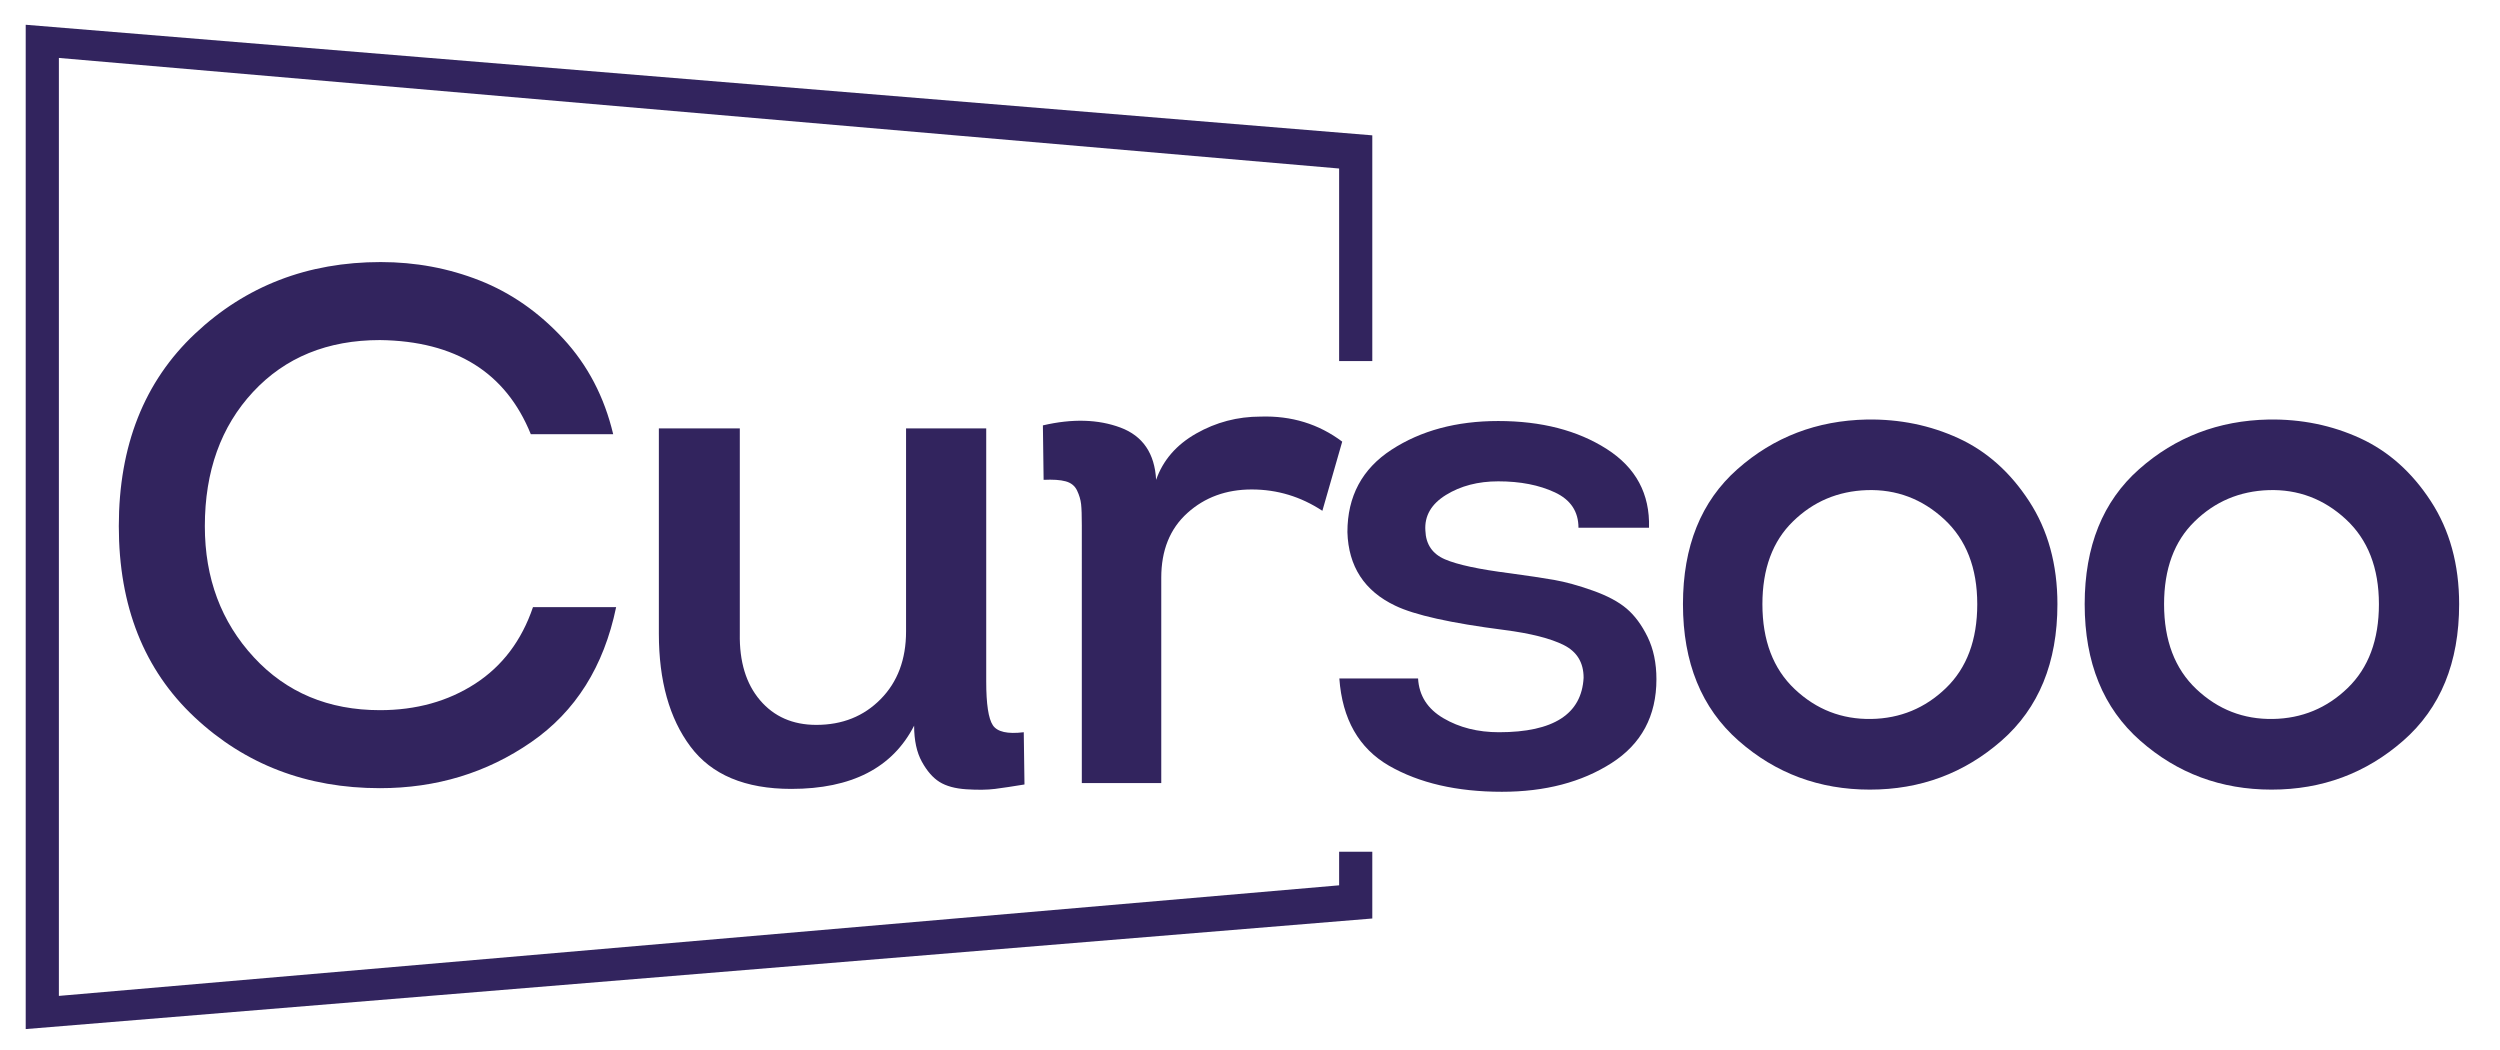 <?xml version="1.0" encoding="utf-8"?>
<!-- Generator: Adobe Illustrator 27.7.0, SVG Export Plug-In . SVG Version: 6.00 Build 0)  -->
<svg version="1.1" id="Camada_1" xmlns="http://www.w3.org/2000/svg" xmlns:xlink="http://www.w3.org/1999/xlink" x="0px" y="0px"
	 viewBox="0 0 452.18 189.89" style="enable-background:new 0 0 452.18 189.89;" xml:space="preserve">
<style type="text/css">
	.st0{fill:#32245E;}
</style>
<g>
	<g>
		<path class="st0" d="M21.49,95.17c0-14.55,4.59-26.15,13.77-34.8c9.18-8.65,20.38-12.97,33.6-12.97c6.3,0,12.26,1.11,17.9,3.33
			c5.63,2.22,10.67,5.72,15.1,10.51c4.44,4.79,7.45,10.56,9.05,17.3h-14.9c-4.52-11.18-13.62-16.85-27.28-17.03
			c-9.49,0-17.15,3.13-22.96,9.38c-5.81,6.25-8.72,14.35-8.72,24.29c0,9.4,2.95,17.3,8.85,23.69c5.9,6.39,13.51,9.58,22.82,9.58
			c6.56,0,12.31-1.6,17.23-4.79c4.92-3.19,8.4-7.81,10.45-13.84h15.04c-2.22,10.73-7.34,18.88-15.37,24.42
			c-8.03,5.55-17.15,8.32-27.35,8.32c-13.22,0-24.4-4.28-33.53-12.84C26.05,121.15,21.49,109.64,21.49,95.17z"/>
		<path class="st0" d="M163.87,77.48h14.51v45.78c0,4.08,0.4,6.72,1.2,7.92c0.8,1.2,2.66,1.62,5.59,1.26l0.13,9.45
			c-2.13,0.35-3.91,0.62-5.32,0.8c-1.42,0.18-3.15,0.2-5.19,0.07c-2.04-0.13-3.66-0.58-4.86-1.33c-1.2-0.75-2.26-1.97-3.19-3.66
			c-0.93-1.68-1.4-3.86-1.4-6.52c-3.9,7.63-11.31,11.44-22.22,11.44c-8.34,0-14.42-2.55-18.23-7.65c-3.82-5.1-5.72-11.91-5.72-20.43
			V77.48h14.64v37.13c-0.09,5.06,1.13,9.07,3.66,12.04c2.53,2.97,5.92,4.46,10.18,4.46c4.7,0,8.58-1.55,11.64-4.66
			c3.06-3.1,4.59-7.19,4.59-12.24V77.48z"/>
		<path class="st0" d="M209.11,86.79c1.24-3.55,3.66-6.34,7.25-8.38c3.59-2.04,7.47-3.06,11.64-3.06
			c5.59-0.18,10.51,1.33,14.77,4.53l-3.59,12.51c-3.91-2.57-8.16-3.86-12.78-3.86c-4.61,0-8.5,1.42-11.64,4.26
			c-3.15,2.84-4.72,6.74-4.72,11.71v37.13h-14.37V95.04c0-1.77-0.04-3.06-0.13-3.86c-0.09-0.8-0.33-1.62-0.73-2.46
			c-0.4-0.84-1.09-1.4-2.06-1.66c-0.98-0.27-2.31-0.35-3.99-0.27l-0.13-9.85c5.32-1.24,10-1.11,14.04,0.4
			C206.7,78.85,208.85,82,209.11,86.79z"/>
		<path class="st0" d="M242.25,122.72h14.24c0.18,3.11,1.71,5.5,4.59,7.19c2.88,1.69,6.23,2.53,10.05,2.53
			c9.85,0,14.95-3.28,15.3-9.85c0-2.75-1.2-4.72-3.59-5.92c-2.4-1.2-5.99-2.11-10.78-2.73c-9.67-1.24-16.24-2.71-19.7-4.39
			c-5.59-2.66-8.47-7.1-8.65-13.31c0-6.47,2.66-11.44,7.98-14.9c5.32-3.46,11.75-5.19,19.29-5.19c7.81,0,14.35,1.69,19.63,5.06
			c5.28,3.37,7.83,8.12,7.65,14.24H285.5c0-2.93-1.42-5.06-4.26-6.39c-2.84-1.33-6.25-2-10.25-2c-3.64,0-6.79,0.82-9.45,2.46
			c-2.66,1.64-3.91,3.79-3.73,6.45c0.09,2.48,1.26,4.21,3.53,5.19c2.26,0.98,6.19,1.82,11.78,2.53c3.28,0.45,5.94,0.84,7.98,1.2
			c2.04,0.36,4.37,1,6.99,1.93c2.62,0.93,4.66,2.02,6.12,3.26c1.46,1.24,2.73,2.95,3.79,5.12c1.06,2.17,1.6,4.72,1.6,7.65
			c0,6.65-2.71,11.71-8.12,15.17c-5.41,3.46-12.02,5.19-19.83,5.19c-8.16,0-14.97-1.58-20.43-4.72
			C245.78,135.34,242.78,130.08,242.25,122.72z"/>
		<path class="st0" d="M372.13,109.28c0,10.56-3.37,18.79-10.11,24.69c-6.74,5.9-14.68,8.85-23.82,8.85
			c-9.14,0-17.06-2.95-23.75-8.85c-6.7-5.9-10.05-14.13-10.05-24.69c0-10.47,3.28-18.61,9.85-24.42c6.56-5.81,14.37-8.8,23.42-8.98
			c5.94-0.09,11.46,1.04,16.57,3.39c5.1,2.35,9.36,6.14,12.77,11.38C370.42,95.88,372.13,102.09,372.13,109.28z M318.77,109.28
			c0,6.57,1.95,11.69,5.85,15.37c3.9,3.68,8.52,5.48,13.84,5.39c5.23-0.09,9.74-1.95,13.51-5.59c3.77-3.64,5.66-8.69,5.66-15.17
			c0-6.56-2-11.69-5.99-15.37c-3.99-3.68-8.65-5.43-13.97-5.26c-5.24,0.18-9.69,2.06-13.37,5.66
			C320.61,97.9,318.77,102.89,318.77,109.28z"/>
		<path class="st0" d="M444.79,109.28c0,10.56-3.37,18.79-10.11,24.69c-6.74,5.9-14.68,8.85-23.82,8.85
			c-9.14,0-17.06-2.95-23.75-8.85c-6.7-5.9-10.05-14.13-10.05-24.69c0-10.47,3.28-18.61,9.85-24.42c6.56-5.81,14.37-8.8,23.42-8.98
			c5.94-0.09,11.46,1.04,16.57,3.39c5.1,2.35,9.36,6.14,12.77,11.38C443.08,95.88,444.79,102.09,444.79,109.28z M391.42,109.28
			c0,6.57,1.95,11.69,5.85,15.37c3.9,3.68,8.52,5.48,13.84,5.39c5.23-0.09,9.74-1.95,13.51-5.59c3.77-3.64,5.66-8.69,5.66-15.17
			c0-6.56-2-11.69-5.99-15.37c-3.99-3.68-8.65-5.43-13.97-5.26c-5.24,0.18-9.69,2.06-13.37,5.66
			C393.26,97.9,391.42,102.89,391.42,109.28z"/>
	</g>
	<g>
		<polygon class="st0" points="242.21,154.05 242.21,160.13 10.65,180.13 10.65,10.48 242.21,30.48 242.21,65.31 248.21,65.31 
			248.21,24.48 4.65,4.48 4.65,186.13 248.21,166.13 248.21,154.05 		"/>
	</g>
</g>
</svg>
